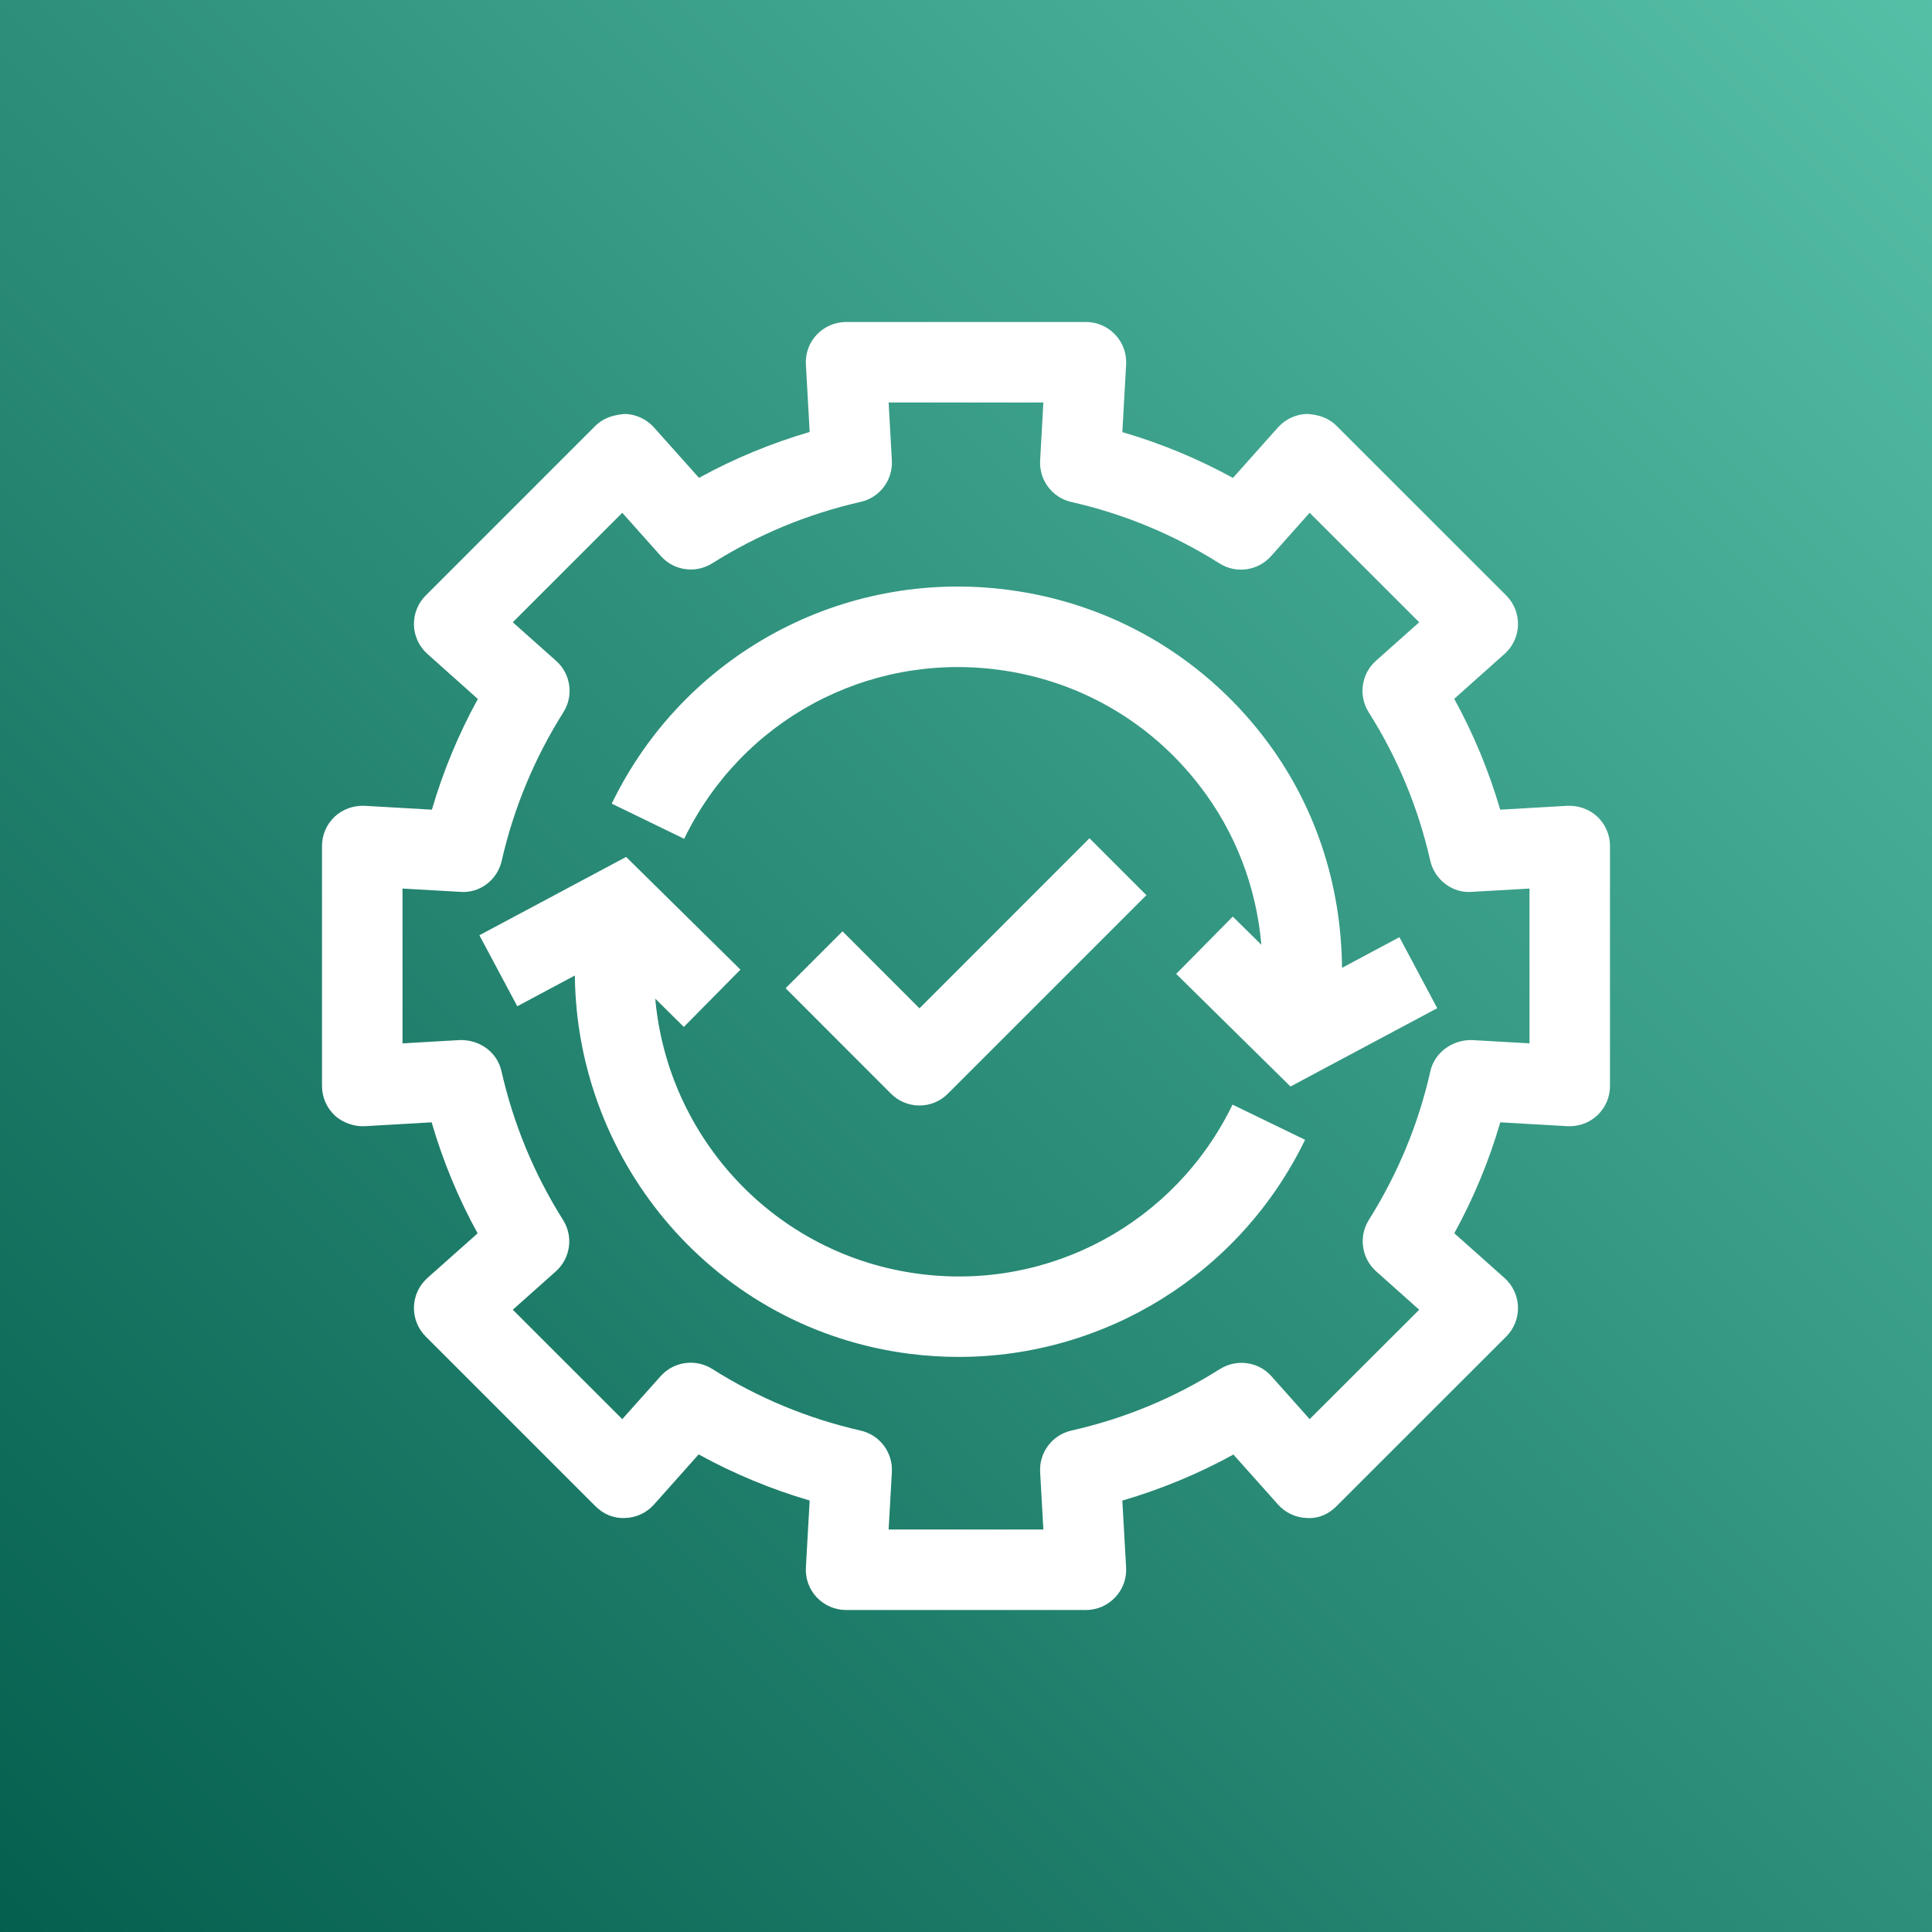 <?xml version="1.0" encoding="UTF-8"?>
<svg width="24px" height="24px" viewBox="0 0 24 24" version="1.1" xmlns="http://www.w3.org/2000/svg" xmlns:xlink="http://www.w3.org/1999/xlink">
    <rect x="0" y="0" width="24" height="24" fill="#808080" stroke="none"/>
    <!-- Generator: Sketch 62 (91390) - https://sketch.com -->
    <title>Icon-Architecture/16/DevOps_Guru_16</title>
    <desc>Created with Sketch.</desc>
    <defs>
        <linearGradient x1="0%" y1="100%" x2="100%" y2="0%" id="linearGradient-1">
            <stop stop-color="#055F4E" offset="0%"></stop>
            <stop stop-color="#56C0A7" offset="100%"></stop>
        </linearGradient>
    </defs>
    <g id="Icon-Architecture/16/DevOps_Guru_16" stroke="none" stroke-width="1" fill="none" fill-rule="evenodd">
        <g id="Icon-Architecture-BG/16/Machine-Learning" fill="url(#linearGradient-1)">
            <rect id="Rectangle" x="0" y="0" width="24" height="24"></rect>
        </g>
        <g id="Amazon-DevOps-Guru_16_White" transform="translate(4, 4)" fill="#FFFFFF" fill-rule="nonzero">
            <path d="M7.079,14.287 C7.093,14.043 6.929,13.825 6.69,13.771 C6.036,13.622 5.415,13.365 4.847,13.005 C4.639,12.875 4.369,12.913 4.206,13.096 L3.73,13.629 L2.37,12.27 L2.904,11.794 C3.087,11.631 3.125,11.361 2.994,11.154 C2.636,10.586 2.379,9.965 2.23,9.309 C2.177,9.07 1.96,8.915 1.715,8.92 L1,8.961 L1,7.038 L1.718,7.079 C1.96,7.099 2.18,6.93 2.233,6.691 C2.382,6.037 2.64,5.417 2.998,4.849 C3.129,4.643 3.091,4.372 2.908,4.209 L2.37,3.73 L3.73,2.37 L4.209,2.907 C4.371,3.09 4.642,3.128 4.849,2.997 C5.418,2.639 6.037,2.383 6.69,2.235 C6.929,2.182 7.093,1.963 7.079,1.719 L7.039,1 L8.961,1 L8.921,1.72 C8.907,1.964 9.071,2.182 9.309,2.236 C9.963,2.384 10.582,2.641 11.149,2.999 C11.356,3.13 11.627,3.091 11.789,2.909 L12.269,2.37 L13.63,3.73 L13.093,4.208 C12.91,4.371 12.872,4.642 13.003,4.849 C13.361,5.415 13.619,6.035 13.767,6.691 C13.821,6.93 14.045,7.099 14.283,7.079 L15,7.038 L15,8.961 L14.284,8.92 C14.045,8.915 13.821,9.071 13.768,9.309 C13.621,9.962 13.364,10.582 13.005,11.153 C12.875,11.36 12.913,11.63 13.095,11.793 L13.63,12.27 L12.269,13.629 L11.795,13.097 C11.633,12.914 11.362,12.877 11.154,13.007 C10.587,13.366 9.966,13.623 9.309,13.771 C9.071,13.825 8.907,14.043 8.921,14.287 L8.961,15 L7.039,15 L7.079,14.287 Z M9.853,15.843 C9.948,15.744 9.997,15.609 9.989,15.472 L9.942,14.641 C10.423,14.5 10.884,14.309 11.322,14.069 L11.876,14.69 C11.968,14.793 12.098,14.853 12.234,14.857 C12.38,14.867 12.506,14.808 12.602,14.711 L14.711,12.603 C14.808,12.506 14.861,12.373 14.857,12.235 C14.853,12.098 14.793,11.968 14.69,11.876 L14.066,11.32 C14.307,10.881 14.498,10.42 14.637,9.942 L15.472,9.99 C15.608,9.997 15.743,9.949 15.844,9.854 C15.943,9.76 16,9.628 16,9.491 L16,6.509 C16,6.371 15.943,6.24 15.844,6.146 C15.743,6.051 15.608,6.005 15.472,6.01 L14.636,6.058 C14.496,5.579 14.305,5.118 14.065,4.681 L14.69,4.123 C14.793,4.032 14.853,3.902 14.857,3.765 C14.861,3.627 14.808,3.494 14.711,3.397 L12.602,1.289 C12.506,1.192 12.376,1.149 12.234,1.142 C12.098,1.146 11.968,1.207 11.876,1.309 L11.316,1.937 C10.88,1.698 10.42,1.507 9.942,1.368 L9.989,0.528 C9.997,0.391 9.948,0.256 9.853,0.157 C9.759,0.057 9.628,0 9.49,0 L6.51,0 C6.372,0 6.241,0.057 6.146,0.157 C6.052,0.256 6.003,0.391 6.011,0.528 L6.058,1.366 C5.58,1.506 5.12,1.696 4.683,1.936 L4.124,1.31 C4.032,1.207 3.902,1.147 3.766,1.142 C3.622,1.153 3.495,1.192 3.397,1.289 L1.289,3.397 C1.191,3.494 1.139,3.627 1.142,3.765 C1.146,3.902 1.207,4.032 1.309,4.123 L1.936,4.683 C1.696,5.12 1.505,5.579 1.365,6.058 L0.528,6.01 C0.392,6.005 0.257,6.051 0.156,6.146 C0.057,6.24 0,6.371 0,6.509 L0,9.491 C0,9.628 0.057,9.76 0.156,9.854 C0.257,9.949 0.405,9.997 0.528,9.99 L1.362,9.942 C1.502,10.422 1.692,10.883 1.933,11.321 L1.309,11.876 C1.207,11.968 1.146,12.098 1.142,12.235 C1.139,12.373 1.191,12.506 1.289,12.603 L3.397,14.711 C3.495,14.808 3.618,14.864 3.766,14.857 C3.903,14.853 4.032,14.793 4.124,14.69 L4.679,14.067 C5.117,14.308 5.578,14.499 6.058,14.64 L6.011,15.472 C6.003,15.609 6.052,15.744 6.146,15.843 C6.241,15.943 6.372,16 6.51,16 L9.49,16 C9.628,16 9.759,15.943 9.853,15.843 L9.853,15.843 Z M7.775,9.586 L10.241,7.12 L9.534,6.413 L7.422,8.526 L6.466,7.569 L5.759,8.276 L7.068,9.586 C7.162,9.68 7.289,9.733 7.422,9.733 C7.555,9.733 7.682,9.68 7.775,9.586 L7.775,9.586 Z M13.384,7.642 L12.671,8.023 C12.662,6.985 12.337,5.982 11.692,5.147 C10.911,4.136 9.783,3.489 8.515,3.326 C6.465,3.062 4.497,4.131 3.599,5.983 L4.499,6.42 C5.209,4.955 6.762,4.109 8.388,4.318 C9.391,4.447 10.283,4.958 10.9,5.758 C11.35,6.339 11.607,7.022 11.669,7.736 L11.314,7.386 L10.611,8.098 L12.031,9.497 L13.854,8.524 L13.384,7.642 Z M12.212,10.159 C11.404,11.825 9.725,12.856 7.909,12.856 C7.706,12.856 7.501,12.843 7.295,12.817 C4.9,12.509 3.165,10.467 3.141,8.118 L2.426,8.5 L1.955,7.618 L3.778,6.645 L5.198,8.045 L4.495,8.757 L4.14,8.406 C4.293,10.136 5.629,11.594 7.422,11.825 C9.041,12.036 10.601,11.188 11.311,9.722 L12.212,10.159 Z" id="Fill-7"></path>
        </g>
    </g>
</svg>
